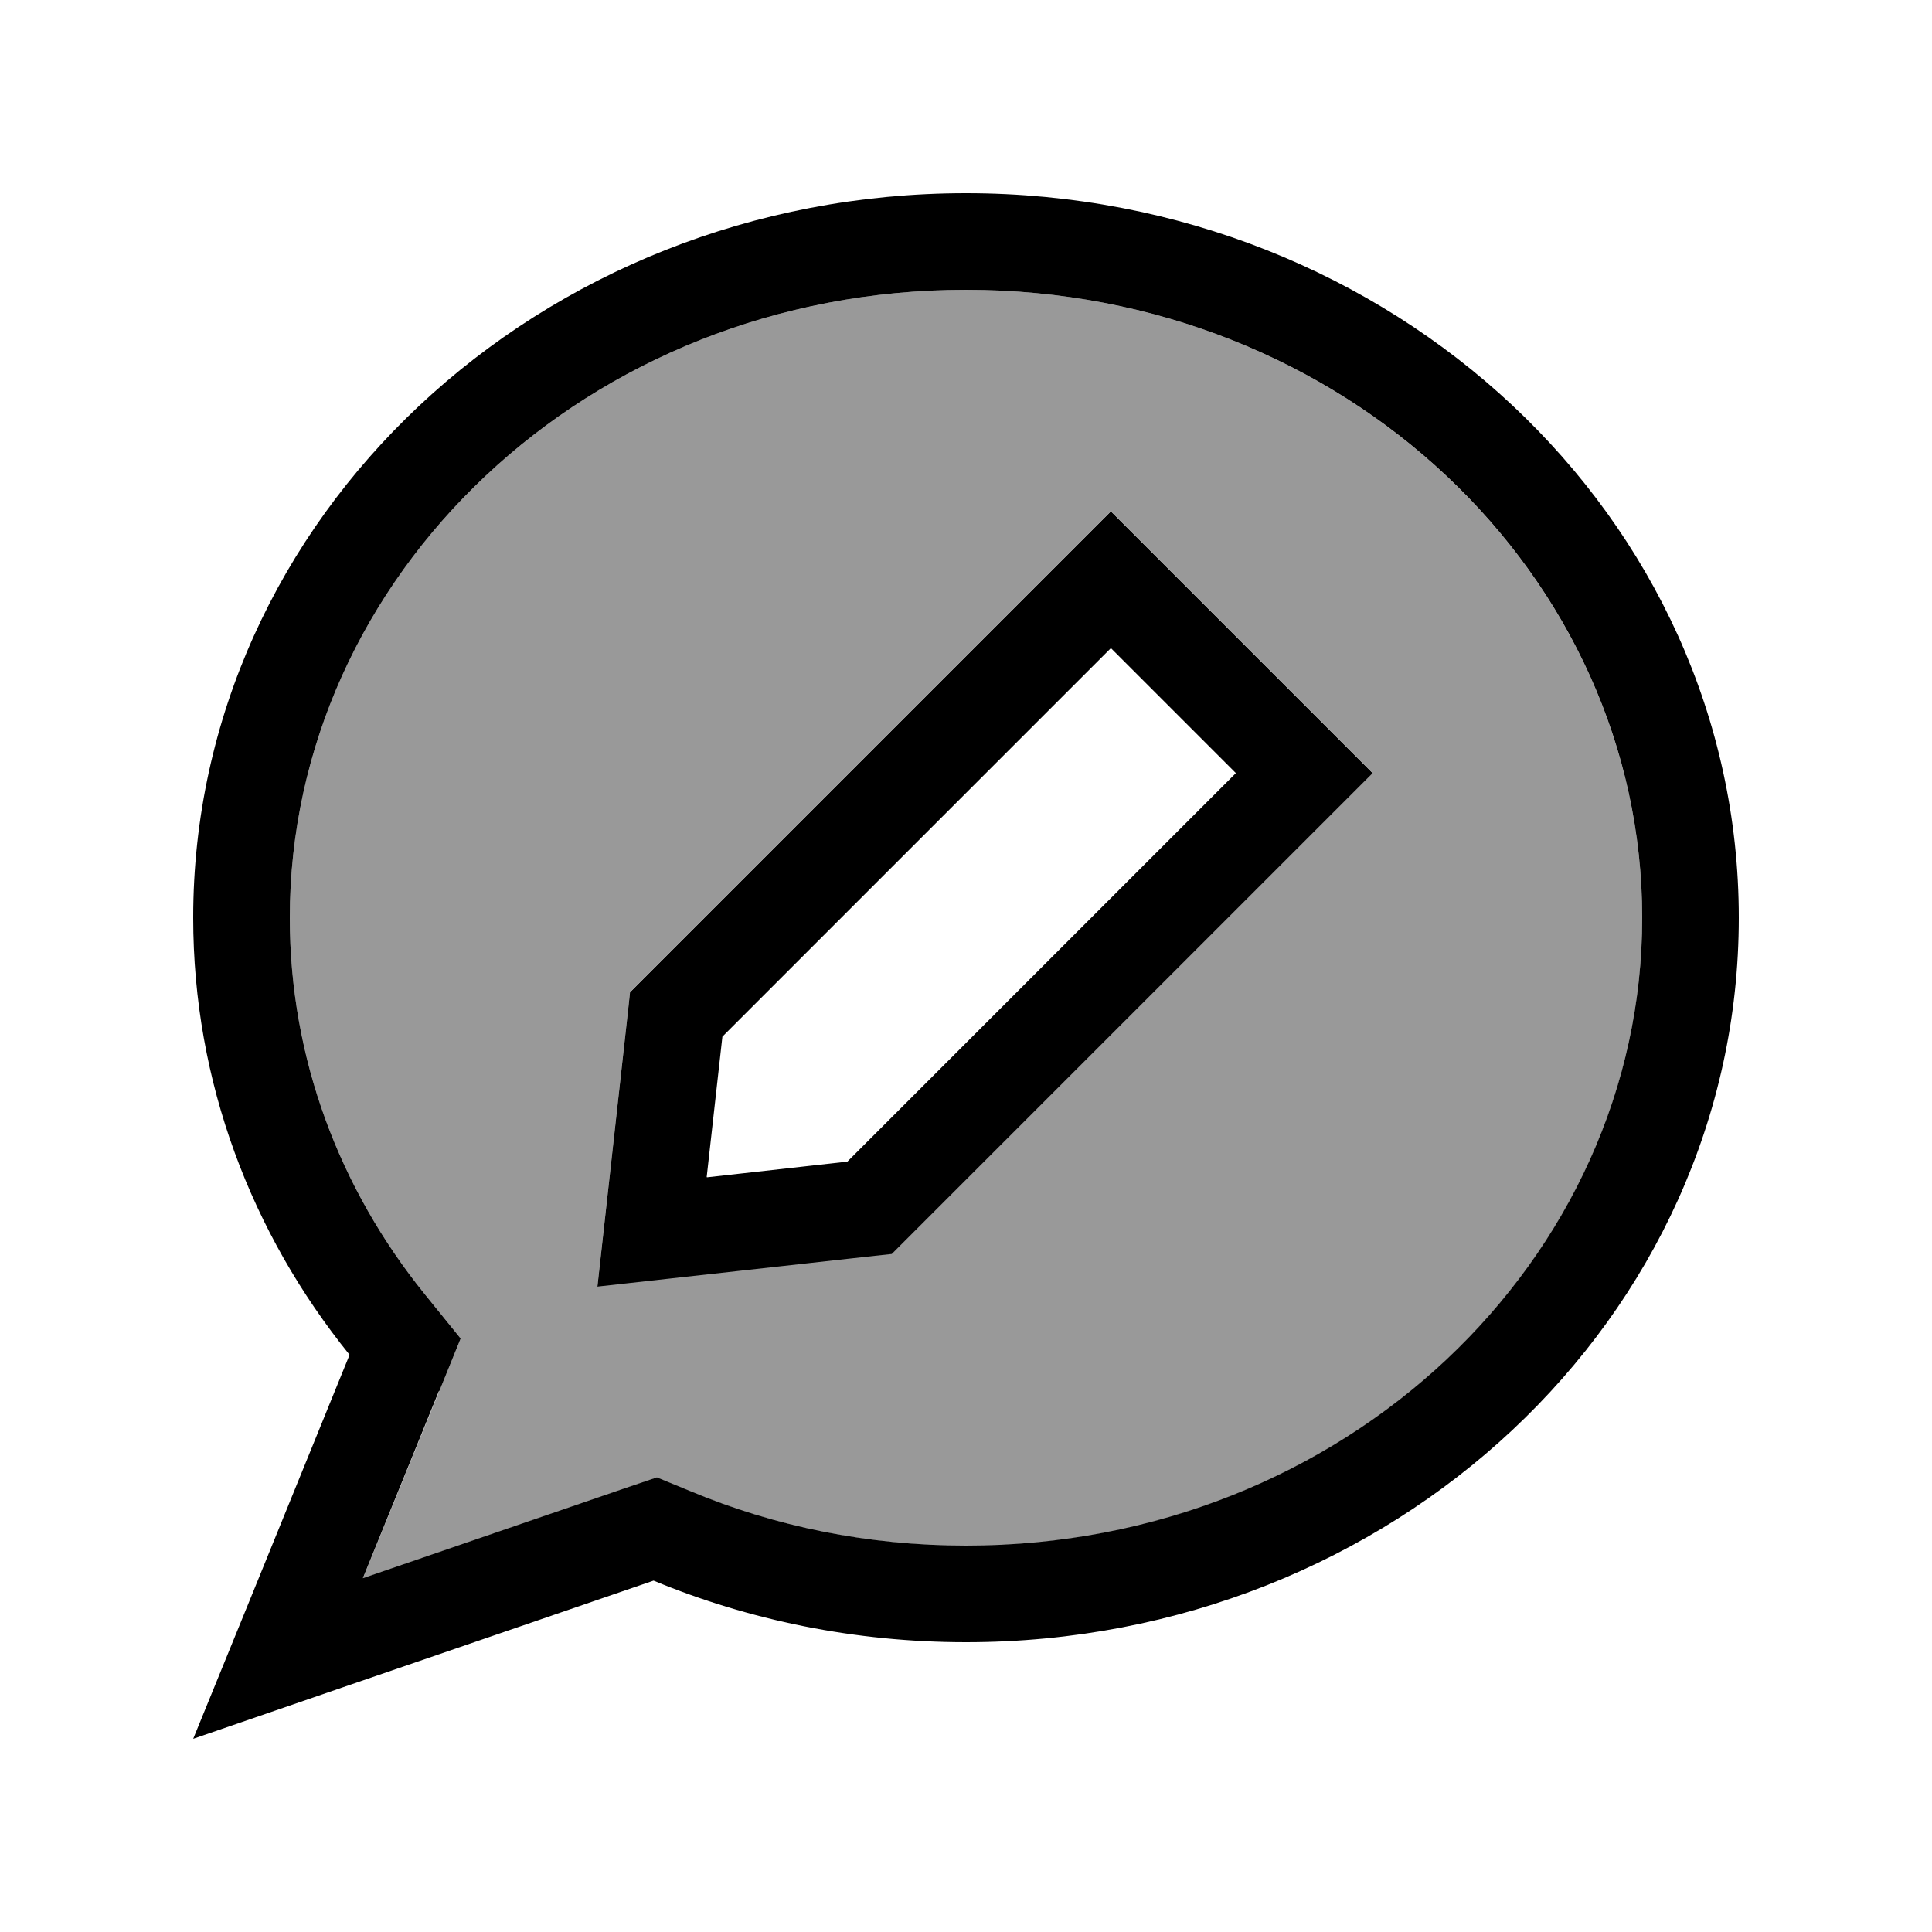 <svg xmlns="http://www.w3.org/2000/svg" viewBox="0 0 640 640"><!--! Font Awesome Pro 7.1.0 by @fontawesome - https://fontawesome.com License - https://fontawesome.com/license (Commercial License) Copyright 2025 Fonticons, Inc. --><path opacity=".4" fill="currentColor" d="M96 304C96 350.6 112.5 393.8 140.7 428.7L152.6 443.4C150.9 447.7 140.1 474.1 120.2 522.9L206.1 493.4L217.6 489.5L228.8 494.1C256.6 505.6 287.4 512.1 320 512.1C445.7 512.1 544 417.1 544 304.1C544 191.1 445.7 96 320 96C194.3 96 96 191 96 304zM197.9 426.1C198.4 421.5 201.8 390.9 208.1 334.2L208.7 328.6L212.7 324.6L356.7 180.6L368 169.3L379.3 180.6L443.3 244.6L454.6 255.9L443.3 267.2L299.3 411.2L295.3 415.2L289.7 415.8C233 422.1 202.4 425.5 197.8 426z"/><path fill="currentColor" d="M145.5 460.9L152.6 443.4L140.7 428.7C112.5 393.8 96 350.6 96 304C96 191 194.3 96 320 96C445.7 96 544 191 544 304C544 417 445.7 512 320 512C287.4 512 256.6 505.6 228.8 494L217.6 489.4L206.1 493.3L120.2 522.8L145.4 460.8zM64 576C78.8 570.9 129.6 553.4 216.5 523.6C248.1 536.7 283.2 544 320 544C461.4 544 576 436.5 576 304C576 171.5 461.4 64 320 64C178.6 64 64 171.5 64 304C64 358.4 83.3 408.6 115.8 448.8C88.7 515.5 71.4 557.9 64 576zM379.3 180.7L368 169.4L356.7 180.7L212.7 324.7L208.7 328.7L208.1 334.3C201.8 391 198.4 421.6 197.9 426.2C202.5 425.7 233.1 422.3 289.8 416L295.4 415.4L299.4 411.4L443.4 267.4L454.7 256.1L443.4 244.8L379.4 180.8zM234.1 389.9L239.3 343.4L368 214.7L409.4 256.1L280.7 384.8L234.2 390z"/></svg>